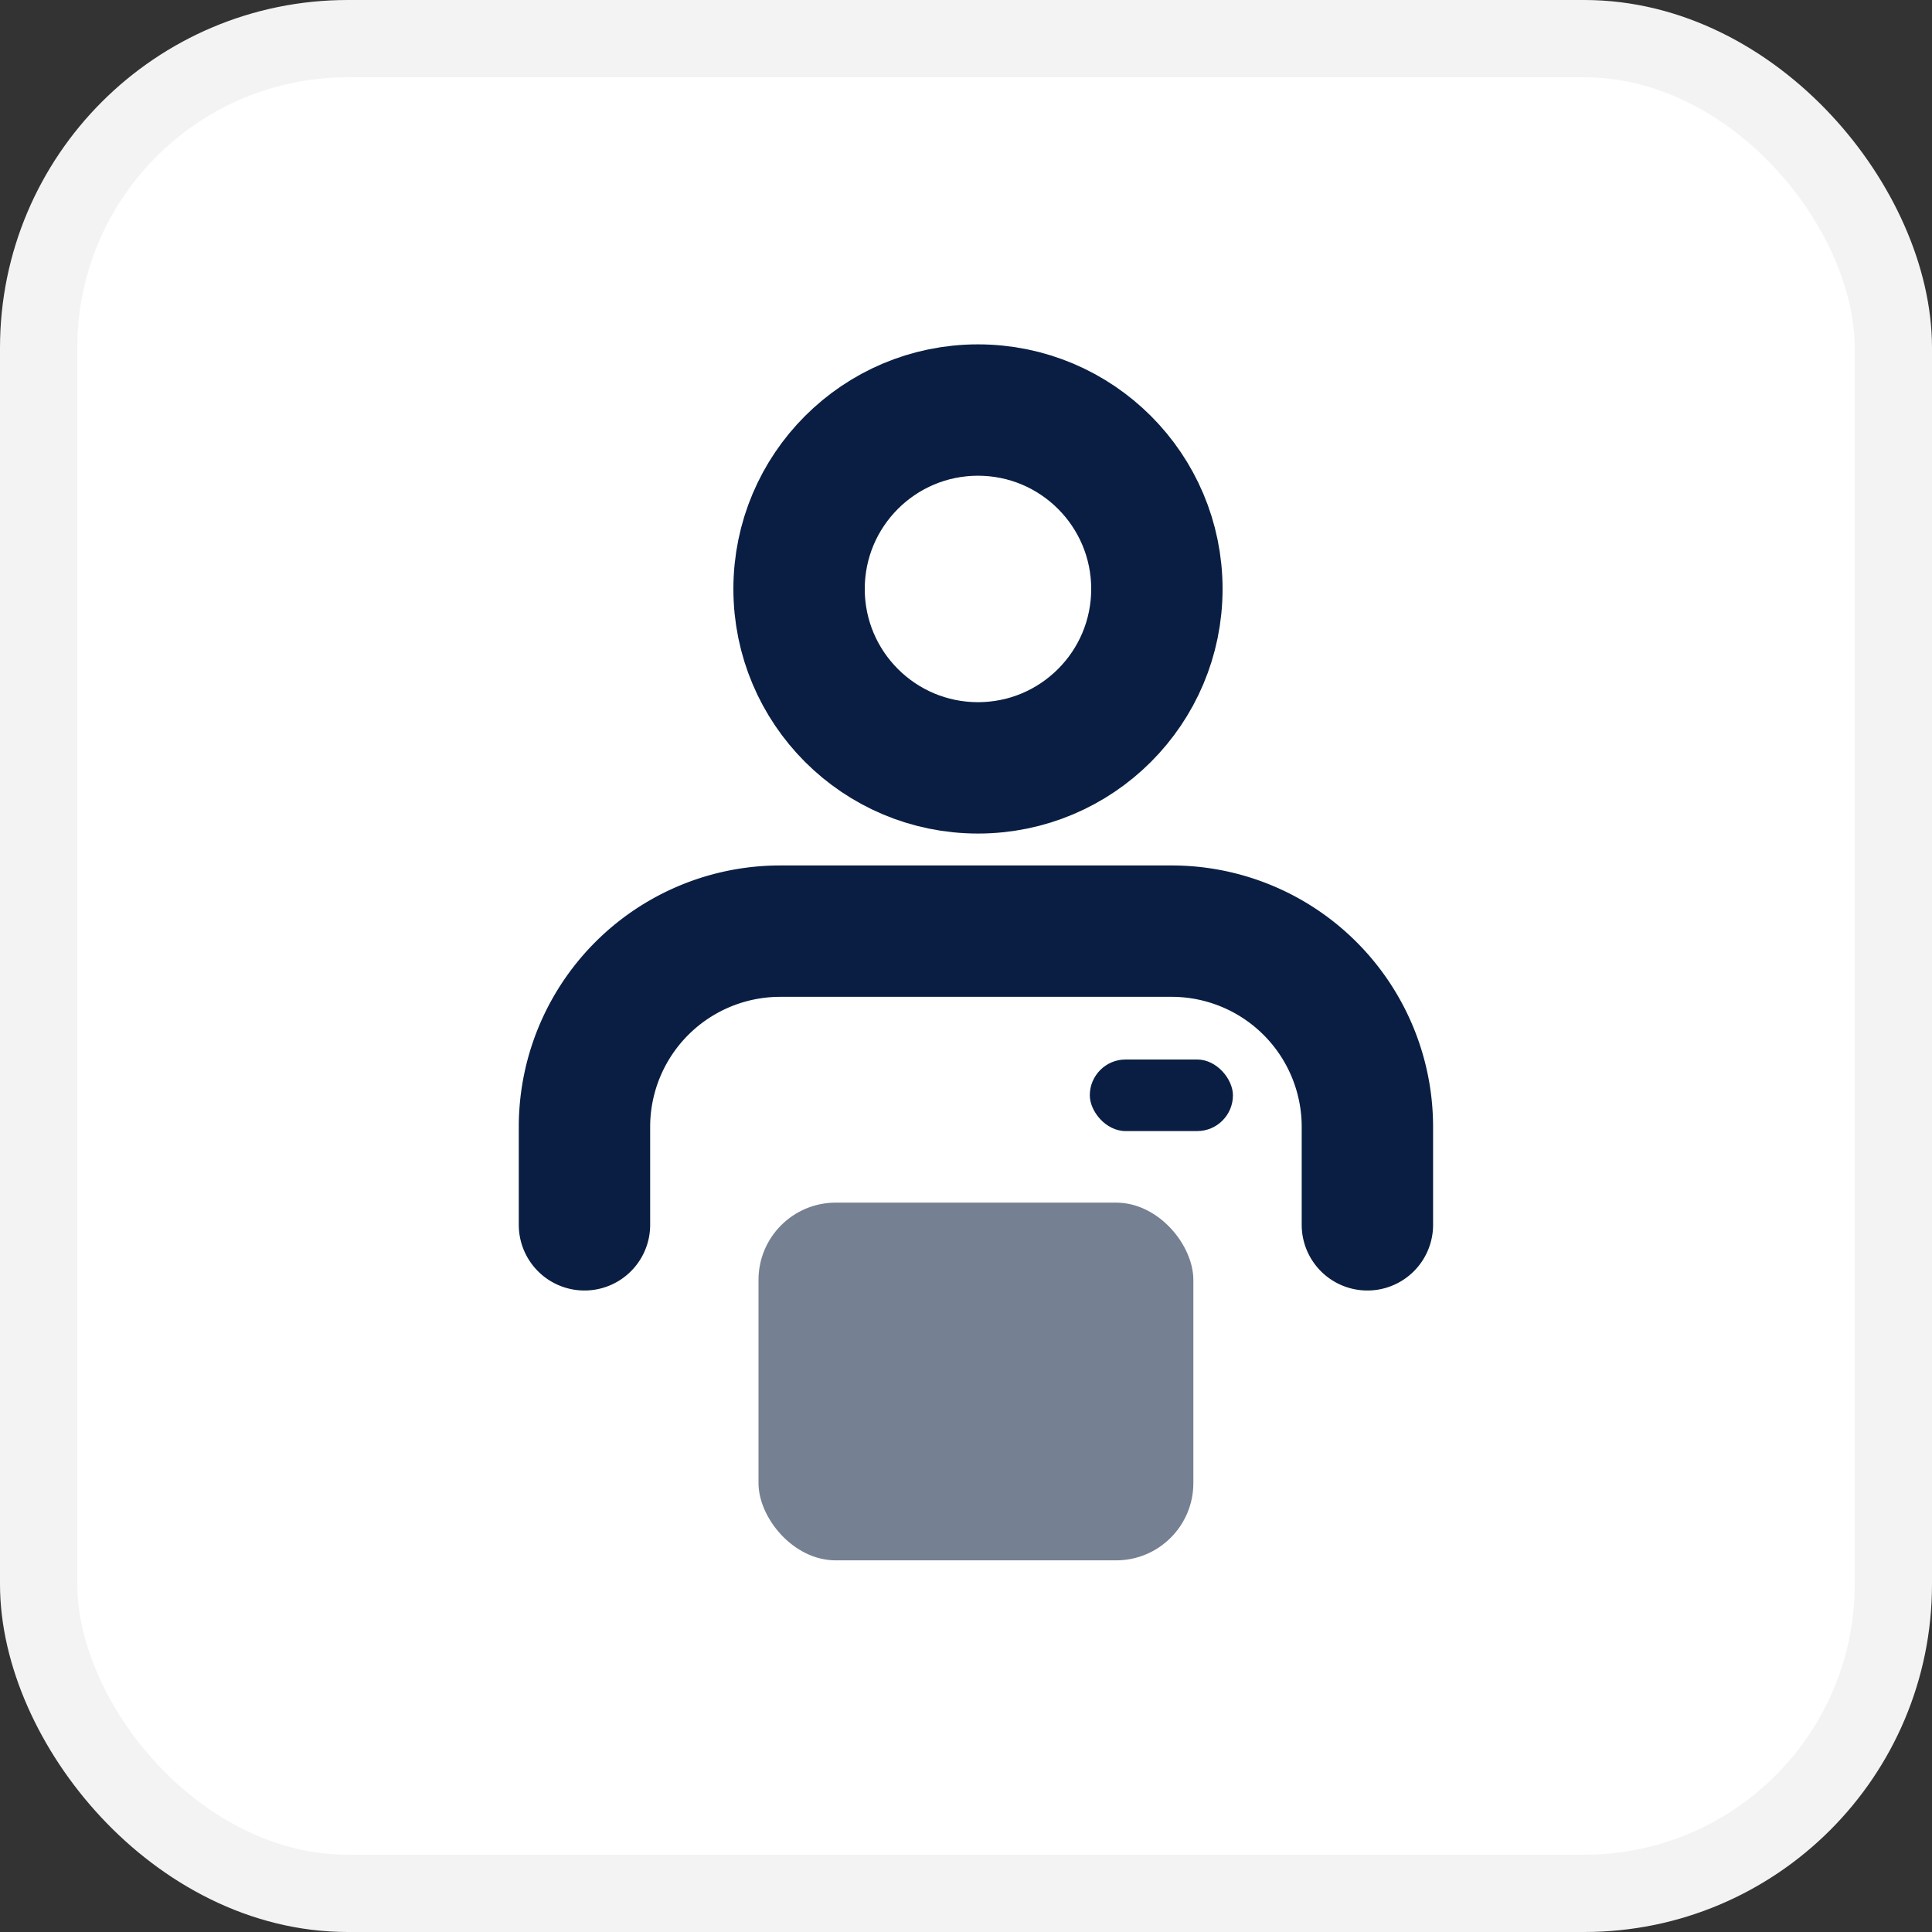 <svg xmlns="http://www.w3.org/2000/svg" width="25" height="25" viewBox="0 0 25 25">
  <rect x="0" y="0" width="25" height="25" fill="#333333" stroke="none"/>
  <g id="Group_169390" data-name="Group 169390" transform="translate(3513.5 4825.5)">
    <g id="Group_168274" data-name="Group 168274" transform="translate(-344 613)">
      <g id="Group_168022" data-name="Group 168022" transform="translate(-12664 7854)">
        <rect id="Rectangle_150209" data-name="Rectangle 150209" width="24" height="24" rx="4" transform="translate(9495 -13292)" fill="#fff" stroke="#f3f3f3" stroke-width="1"/>
      </g>
    </g>
    <g id="Group_167116" data-name="Group 167116" transform="translate(-14210 -8140.254)">
      <g id="Group_165739" data-name="Group 165739" transform="translate(10700 3318)">
        <rect id="Rectangle_148061" data-name="Rectangle 148061" width="18" height="18" transform="translate(0 0.254)" fill="none"/>
        <rect id="Rectangle_148062" data-name="Rectangle 148062" width="16" height="16" transform="translate(1 1.254)" fill="none"/>
        <g id="Group_1048" data-name="Group 1048" transform="translate(4.063 2.06)">
          <g id="users" transform="translate(0 0)">
            <path id="Path_83295" data-name="Path 83295" d="M11.131,18.8V17.533A2.533,2.533,0,0,0,8.6,15H3.533A2.533,2.533,0,0,0,1,17.533V18.8" transform="translate(-1 -8.257)" fill="none" stroke="#091e42" stroke-linecap="round" stroke-linejoin="round" stroke-width="1.7"/>
            <circle id="Ellipse_9417" data-name="Ellipse 9417" cx="2.315" cy="2.315" r="2.315" transform="translate(2.777 0)" fill="none" stroke="#091e42" stroke-linecap="round" stroke-linejoin="round" stroke-width="1.7"/>
          </g>
          <rect id="Rectangle_627" data-name="Rectangle 627" width="5.627" height="4.629" rx="1" transform="translate(2.252 10.256)" fill="#758092"/>
          <rect id="Rectangle_630" data-name="Rectangle 630" width="1.852" height="0.926" rx="0.463" transform="translate(6.539 8.404)" fill="#091e42"/>
        </g>
      </g>
    </g>
  </g>
</svg>
